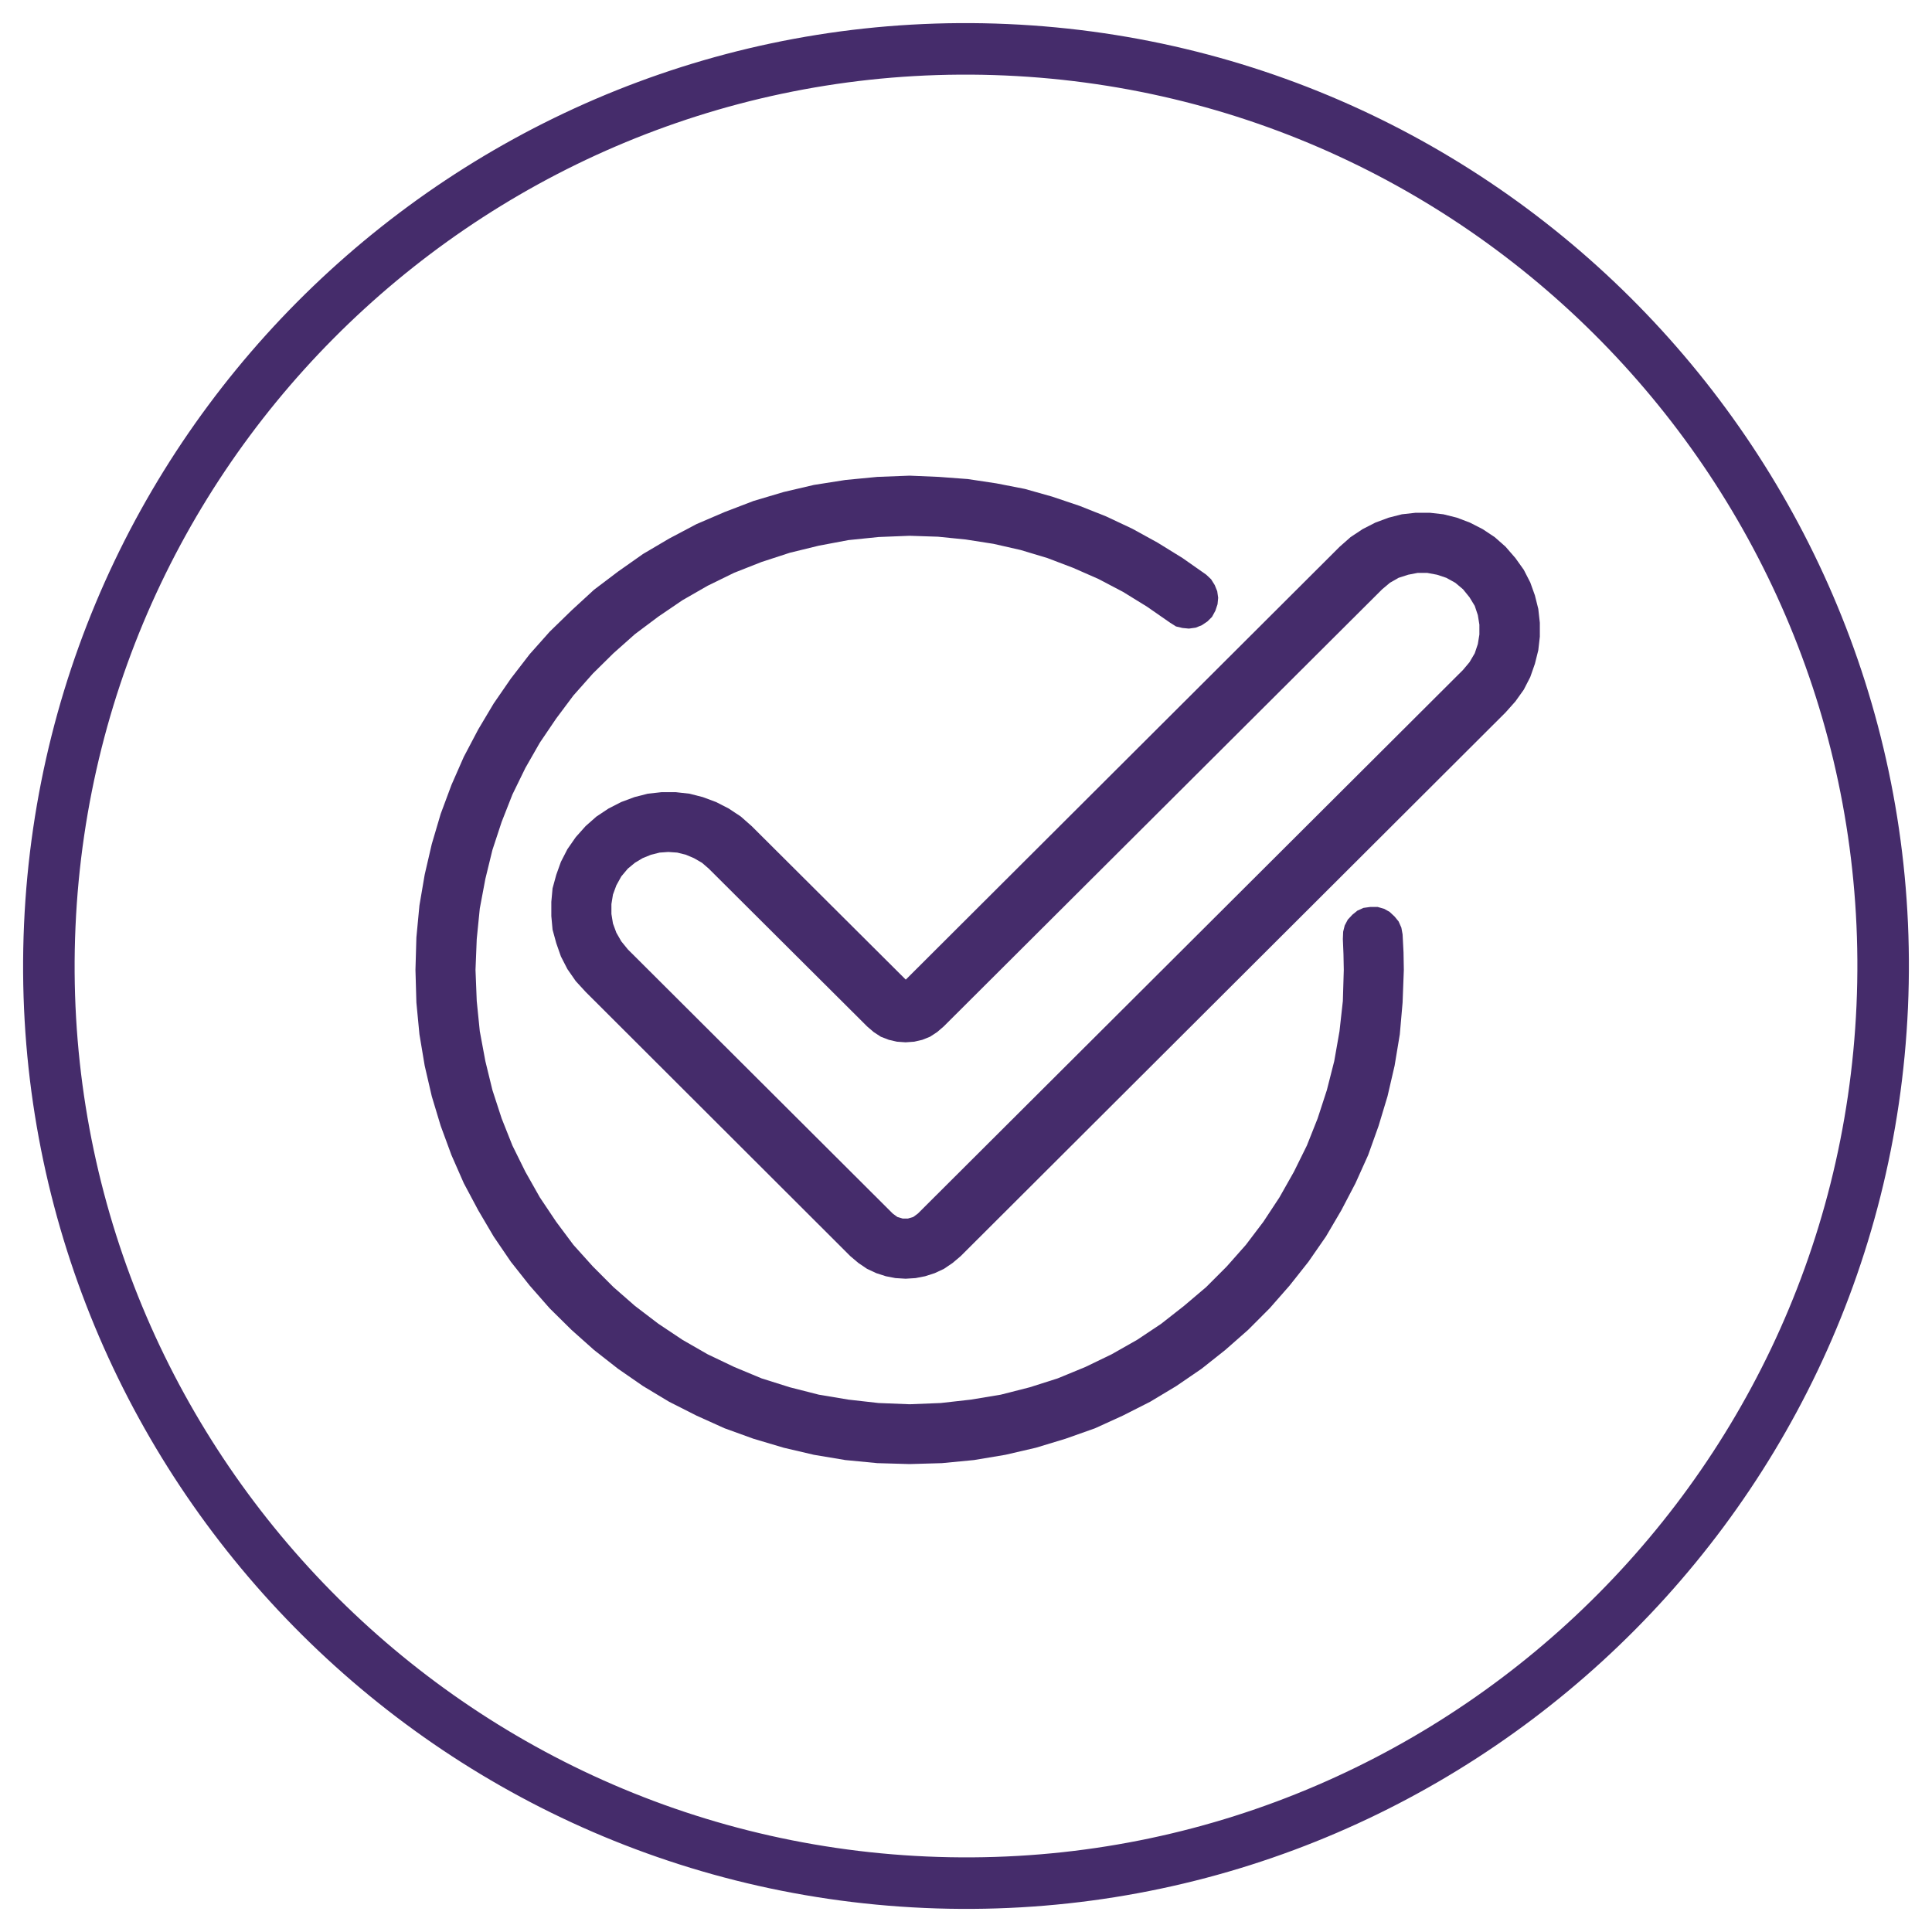 <?xml version="1.0" encoding="UTF-8"?>
<svg id="Layer_1" xmlns="http://www.w3.org/2000/svg" version="1.1" viewBox="0 0 500 500">
  <!-- Generator: Adobe Illustrator 29.6.1, SVG Export Plug-In . SVG Version: 2.1.1 Build 9)  -->
  <defs>
    <style>
      .st0 {
        fill-rule: evenodd;
      }

      .st0, .st1 {
        fill: #452c6b;
      }
    </style>
  </defs>
  <path class="st1" d="M239.22,493.78C104.8,487.84.27,373.64,6.22,239.22,12.16,104.8,126.36.27,260.78,6.22c134.42,5.94,238.95,120.14,233,254.56-5.94,134.42-120.14,238.94-254.56,233ZM260.19,19.54C133.11,13.92,25.16,112.73,19.54,239.81c-5.62,127.08,93.19,235.03,220.27,240.65,127.08,5.62,235.04-93.19,240.65-220.27,5.62-127.08-93.19-235.04-220.27-240.65Z"/>
  <g>
    <polygon class="st0" points="235.41 123.1 242.98 123.42 250.47 123.98 257.89 125.1 265.22 126.53 272.31 128.53 279.4 130.92 286.25 133.64 293.03 136.83 299.56 140.42 306.02 144.41 312.15 148.71 313.43 149.91 314.38 151.43 315.02 153.02 315.26 154.7 315.1 156.37 314.54 158.05 313.67 159.65 312.47 160.84 311.04 161.8 309.44 162.44 307.69 162.68 306.02 162.52 304.34 162.12 302.83 161.16 296.85 157.01 290.64 153.18 284.26 149.83 277.73 146.96 271.03 144.41 264.1 142.33 257.09 140.74 249.92 139.62 242.75 138.9 235.41 138.66 227.37 138.98 219.56 139.78 211.91 141.22 204.42 143.05 197.09 145.44 189.99 148.24 183.14 151.59 176.61 155.34 170.39 159.57 164.33 164.11 158.76 169.06 153.42 174.33 148.4 179.99 143.93 185.97 139.71 192.2 135.97 198.74 132.62 205.6 129.83 212.7 127.44 219.96 125.61 227.46 124.17 235.12 123.38 243.02 123.06 251 123.38 259.06 124.17 266.88 125.61 274.62 127.44 282.12 129.83 289.46 132.62 296.48 135.97 303.26 139.71 309.88 143.93 316.18 148.4 322.17 153.42 327.75 158.76 333.1 164.33 337.97 170.39 342.59 176.61 346.74 183.14 350.49 189.99 353.76 197.09 356.72 204.42 359.03 211.91 360.94 219.56 362.22 227.37 363.1 235.41 363.42 243.46 363.1 251.27 362.22 259 360.94 266.49 359.03 273.74 356.72 280.92 353.76 287.69 350.49 294.3 346.74 300.52 342.59 306.41 337.97 312.15 333.1 317.49 327.75 322.43 322.17 326.97 316.18 331.12 309.88 334.86 303.26 338.21 296.48 341 289.46 343.39 282.12 345.3 274.62 346.66 266.88 347.53 259.06 347.77 251 347.69 246.93 347.53 243.02 347.61 241.11 348.01 239.51 348.81 237.99 350 236.72 351.28 235.68 352.87 234.96 354.62 234.72 356.54 234.72 358.21 235.2 359.64 236 360.92 237.2 361.96 238.47 362.67 240.07 362.99 241.82 363.23 246.45 363.31 251 362.99 259.46 362.27 267.68 360.92 275.81 359.09 283.71 356.78 291.37 354.07 298.95 350.8 306.21 347.13 313.23 343.15 320.01 338.61 326.56 333.75 332.7 328.57 338.6 322.99 344.19 317.09 349.38 310.96 354.24 304.42 358.71 297.65 362.78 290.56 366.37 283.39 369.64 275.74 372.35 268.09 374.67 260.2 376.5 252.07 377.86 243.78 378.66 235.41 378.9 227.05 378.66 218.76 377.86 210.63 376.5 202.82 374.67 195.01 372.35 187.52 369.64 180.27 366.37 173.18 362.78 166.41 358.71 159.95 354.24 153.74 349.38 147.92 344.19 142.26 338.6 137.08 332.7 132.22 326.56 127.76 320.01 123.77 313.23 120.03 306.21 116.84 298.95 114.05 291.37 111.74 283.71 109.91 275.81 108.55 267.68 107.76 259.46 107.52 251 107.76 242.62 108.55 234.32 109.91 226.35 111.74 218.45 114.05 210.63 116.84 203.13 120.03 195.87 123.77 188.77 127.76 182.07 132.22 175.6 137.08 169.3 142.26 163.48 147.92 157.97 153.74 152.62 159.95 147.92 166.41 143.37 173.18 139.38 180.27 135.63 187.52 132.52 195.01 129.65 202.82 127.33 210.63 125.5 218.76 124.22 227.05 123.42 235.41 123.1"/>
    <path class="st0" d="M366.35,132.7h3.68l3.52.4,3.52.88,3.36,1.28,3.28,1.68,3.12,2.07,2.8,2.47,2.56,2.95,2.16,3.03,1.68,3.27,1.2,3.35.88,3.51.4,3.59v3.59l-.4,3.51-.88,3.51-1.2,3.43-1.68,3.27-2.16,3.03-2.56,2.87-141.01,140.7-2.08,1.76-2.24,1.52-2.4,1.12-2.48.8-2.48.48-2.56.16-2.64-.16-2.48-.48-2.48-.8-2.4-1.12-2.24-1.52-2.08-1.76-68.5-68.39-2.56-2.79-2.16-3.11-1.68-3.27-1.2-3.43-.96-3.51-.32-3.51v-3.67l.32-3.51.96-3.51,1.2-3.35,1.68-3.27,2.16-3.11,2.56-2.87,2.8-2.47,3.12-2.07,3.28-1.68,3.44-1.28,3.44-.88,3.6-.4h3.6l3.6.4,3.44.88,3.44,1.28,3.28,1.68,3.12,2.07,2.8,2.47,39.89,39.74,112.31-112.05,2.8-2.47,3.12-2.07,3.28-1.68,3.44-1.28,3.44-.88,3.6-.4-.05 0ZM369.39,148.26h-2.48l-2.48.48-2.48.8-2.24,1.28-2,1.68-113.51,113.17-1.68,1.44-1.84,1.2-2,.8-2.08.48-2.24.16-2.24-.16-2.08-.48-2.08-.8-1.84-1.2-1.68-1.44-41.01-40.86-1.76-1.52-2.08-1.2-2.08-.88-2.24-.56-2.32-.16-2.24.16-2.24.56-2.16.88-2,1.2-1.84,1.52-1.68,2-1.28,2.31-.88,2.39-.4,2.47v2.55l.4,2.47.88,2.39,1.28,2.23,1.68,2.07,68.58,68.39,1.2.88,1.36.4h1.36l1.36-.4,1.2-.88,141.09-140.7,1.68-2,1.36-2.31.8-2.39.4-2.47v-2.55l-.4-2.47-.8-2.39-1.36-2.23-1.68-2.07-2-1.68-2.32-1.28-2.4-.8-2.56-.48h.05Z"/>
  </g>
</svg>